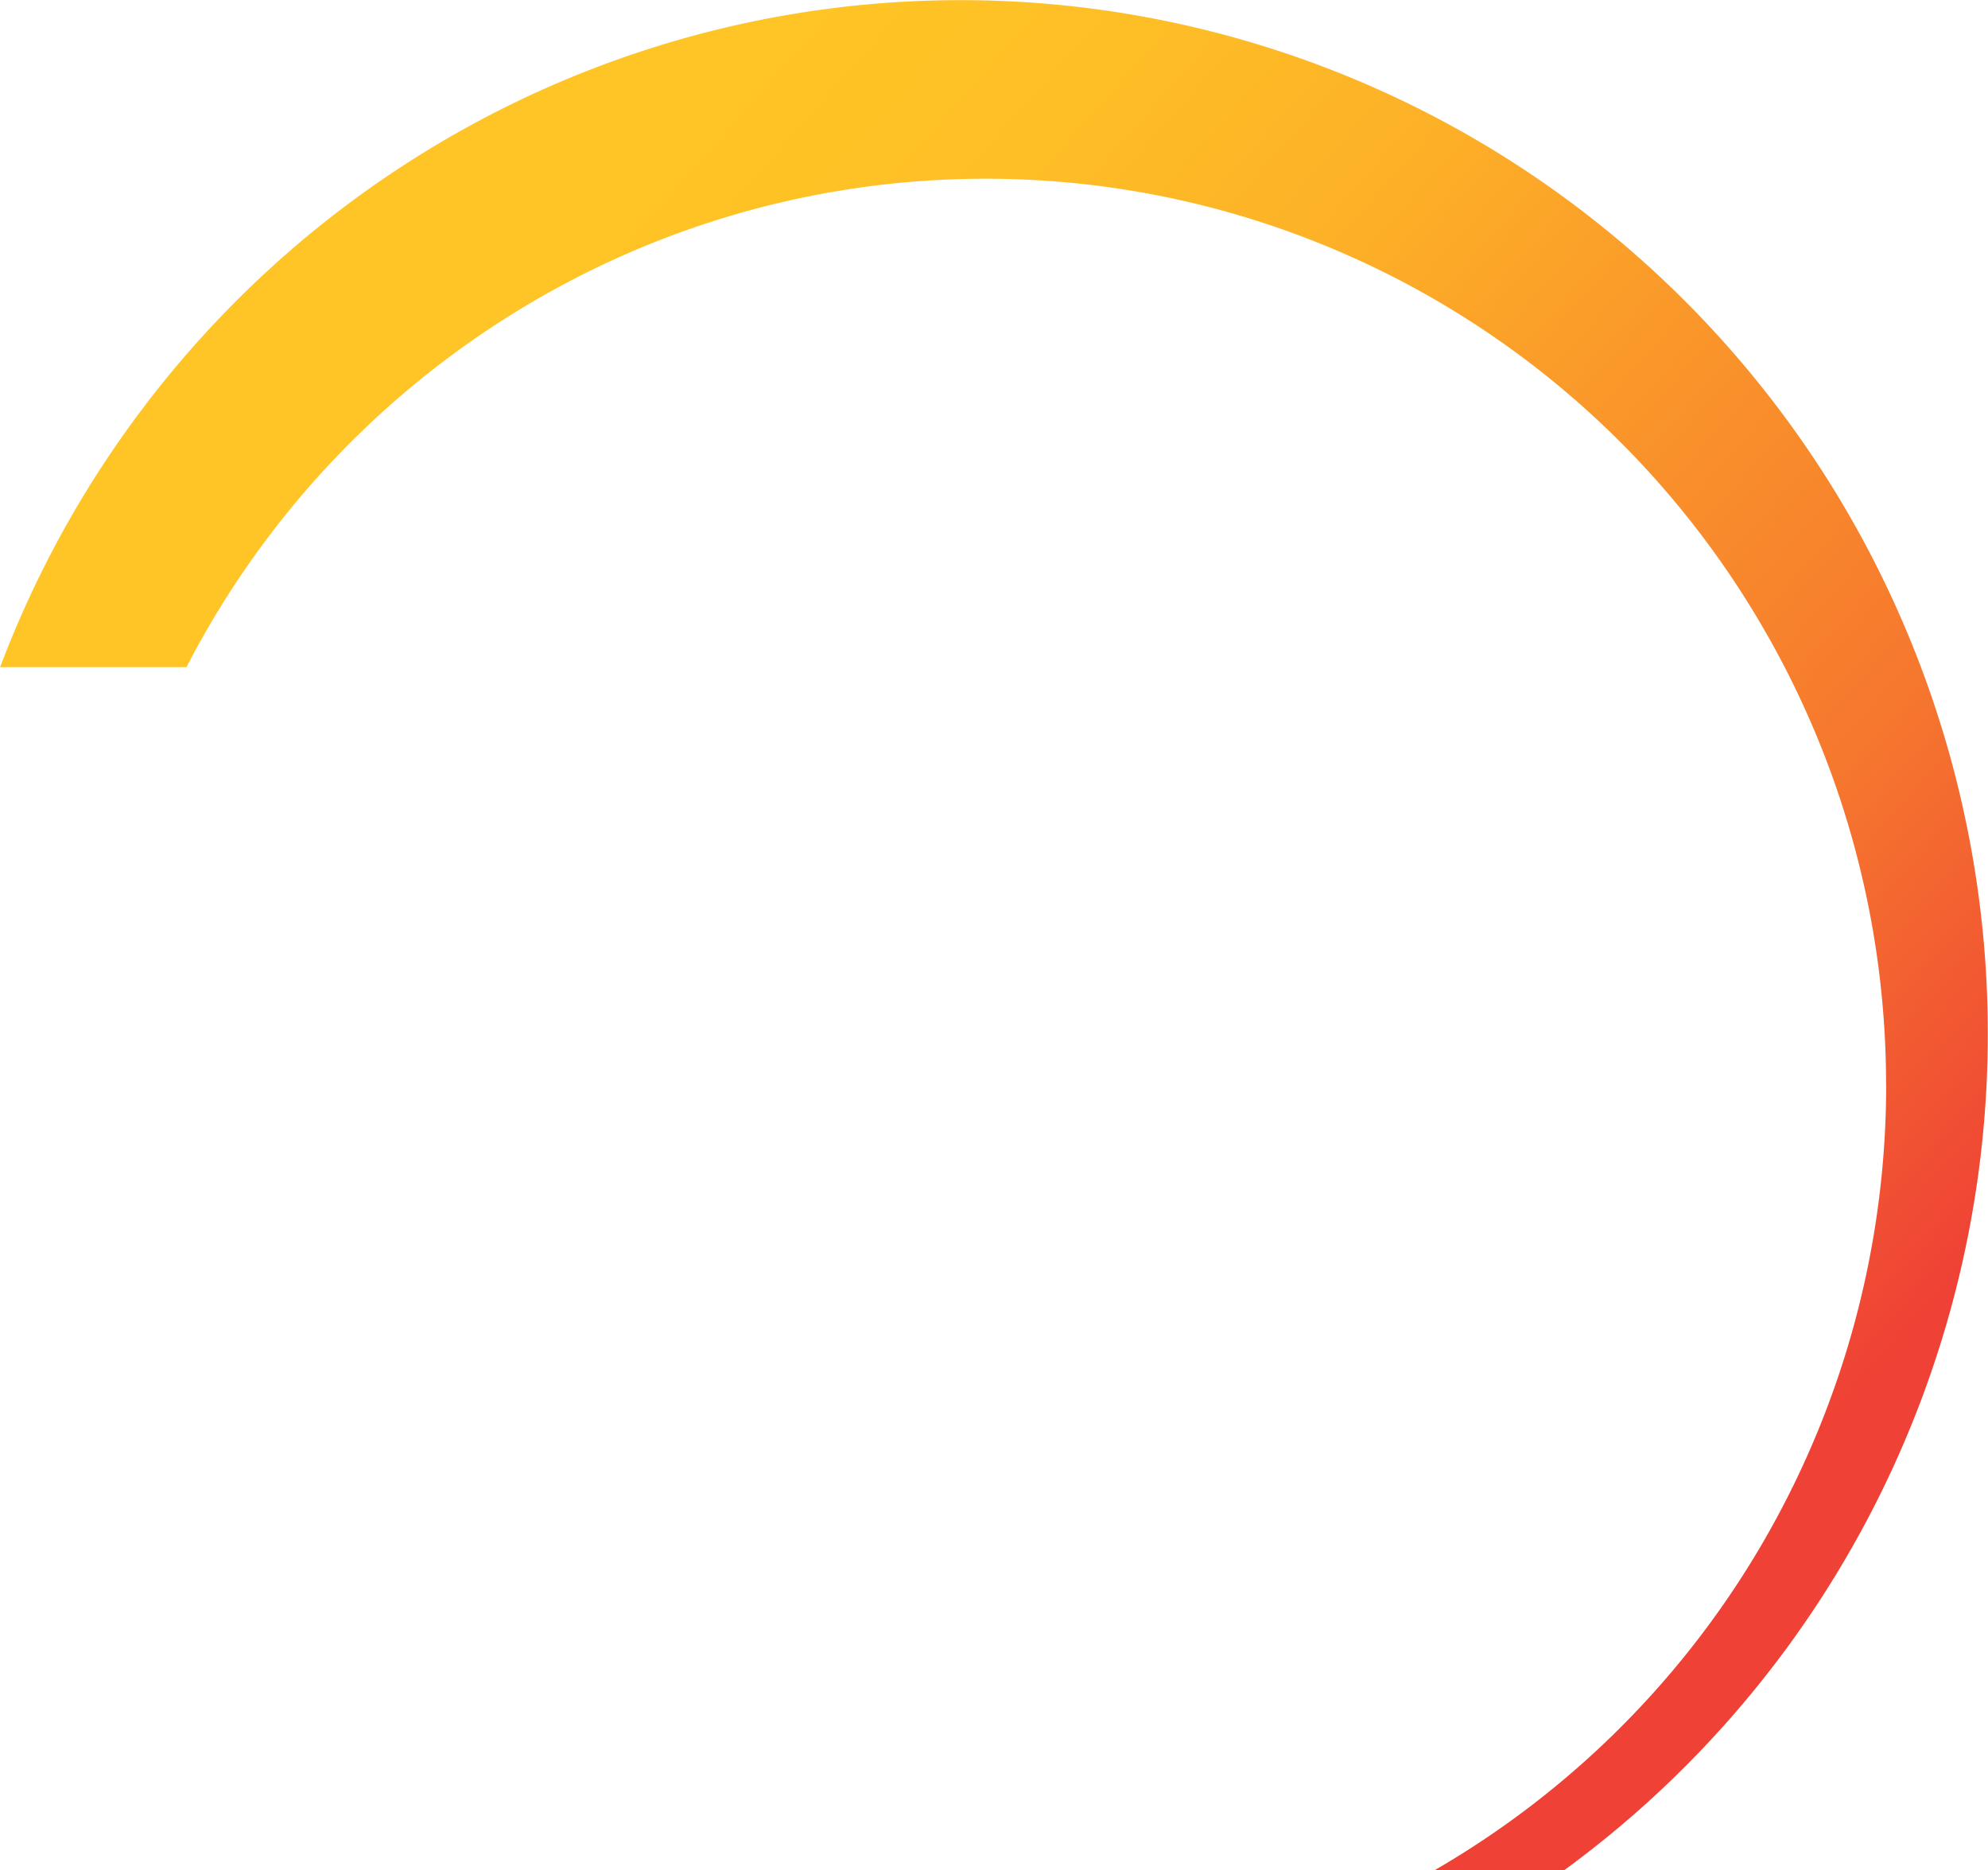 <svg xmlns="http://www.w3.org/2000/svg" version="1.2" viewBox="0 0 1514 1424"><defs><linearGradient id="a" x1="445.65" x2="1421.968" y1="192.682" y2="1055.623" gradientUnits="userSpaceOnUse"><stop offset="0" stop-color="#ffc425"/><stop offset=".15" stop-color="#febf26"/><stop offset=".33" stop-color="#fdb027"/><stop offset=".5" stop-color="#fa982a"/><stop offset=".75" stop-color="#f6772e"/><stop offset=".95" stop-color="#f04c34"/><stop offset="1" stop-color="#ef4135"/></linearGradient></defs><path fill="url(#a)" d="M1436.45 825.97c0 121.31-31.81 240.49-92.18 345.5a687.452 687.452 0 0 1-109.26 142.89 686.734 686.734 0 0 1-67.69 59.51 687.031 687.031 0 0 1-74.88 50.13h98.72a786.485 786.485 0 0 0 70.41-58.03 784.06 784.06 0 0 0 63.21-65.82 784.824 784.824 0 0 0 55.16-72.7 784.813 784.813 0 0 0 46.37-78.62 790.894 790.894 0 0 0 64.2-170.91 791.07 791.07 0 0 0 4.44-362.71 790.964 790.964 0 0 0-60-172.44 784.742 784.742 0 0 0-44.42-79.73 785.126 785.126 0 0 0-53.36-74.03 784.971 784.971 0 0 0-130.54-127.1 779.622 779.622 0 0 0-75.27-51.23 780.391 780.391 0 0 0-80.71-42.1 780.637 780.637 0 0 0-85.07-32.41 781.756 781.756 0 0 0-88.26-22.28c-29.8-5.68-59.91-9.62-90.17-11.79A777.085 777.085 0 0 0 696.22.91c-30.3 1.38-60.5 4.53-90.44 9.43a777.906 777.906 0 0 0-88.73 19.93 780.388 780.388 0 0 0-167.75 70.19 779.952 779.952 0 0 0-76.61 49.25 780.658 780.658 0 0 0-70.37 57.83A787.827 787.827 0 0 0 139 273.3a785.388 785.388 0 0 0-55.28 72.65 787.207 787.207 0 0 0-83.61 162h141.91a687.865 687.865 0 0 1 60.66-96.91 687.752 687.752 0 0 1 75.88-85.52 686.871 686.871 0 0 1 88.98-71.75 687.164 687.164 0 0 1 99.63-56.02 683.064 683.064 0 0 1 107.3-38.55 682.404 682.404 0 0 1 112.21-20.13c37.9-3.57 76.04-3.96 114-1.16 37.97 2.79 75.63 8.76 112.6 17.84a684.482 684.482 0 0 1 108.23 36.45c35 15.14 68.68 33.17 100.68 53.92a685.081 685.081 0 0 1 90.34 69.89 685.645 685.645 0 0 1 77.49 83.93 693.31 693.31 0 0 1 62.72 95.87 693.023 693.023 0 0 1 74.19 215.97c6.3 37.74 9.46 75.93 9.45 114.19h.07Z"/></svg>